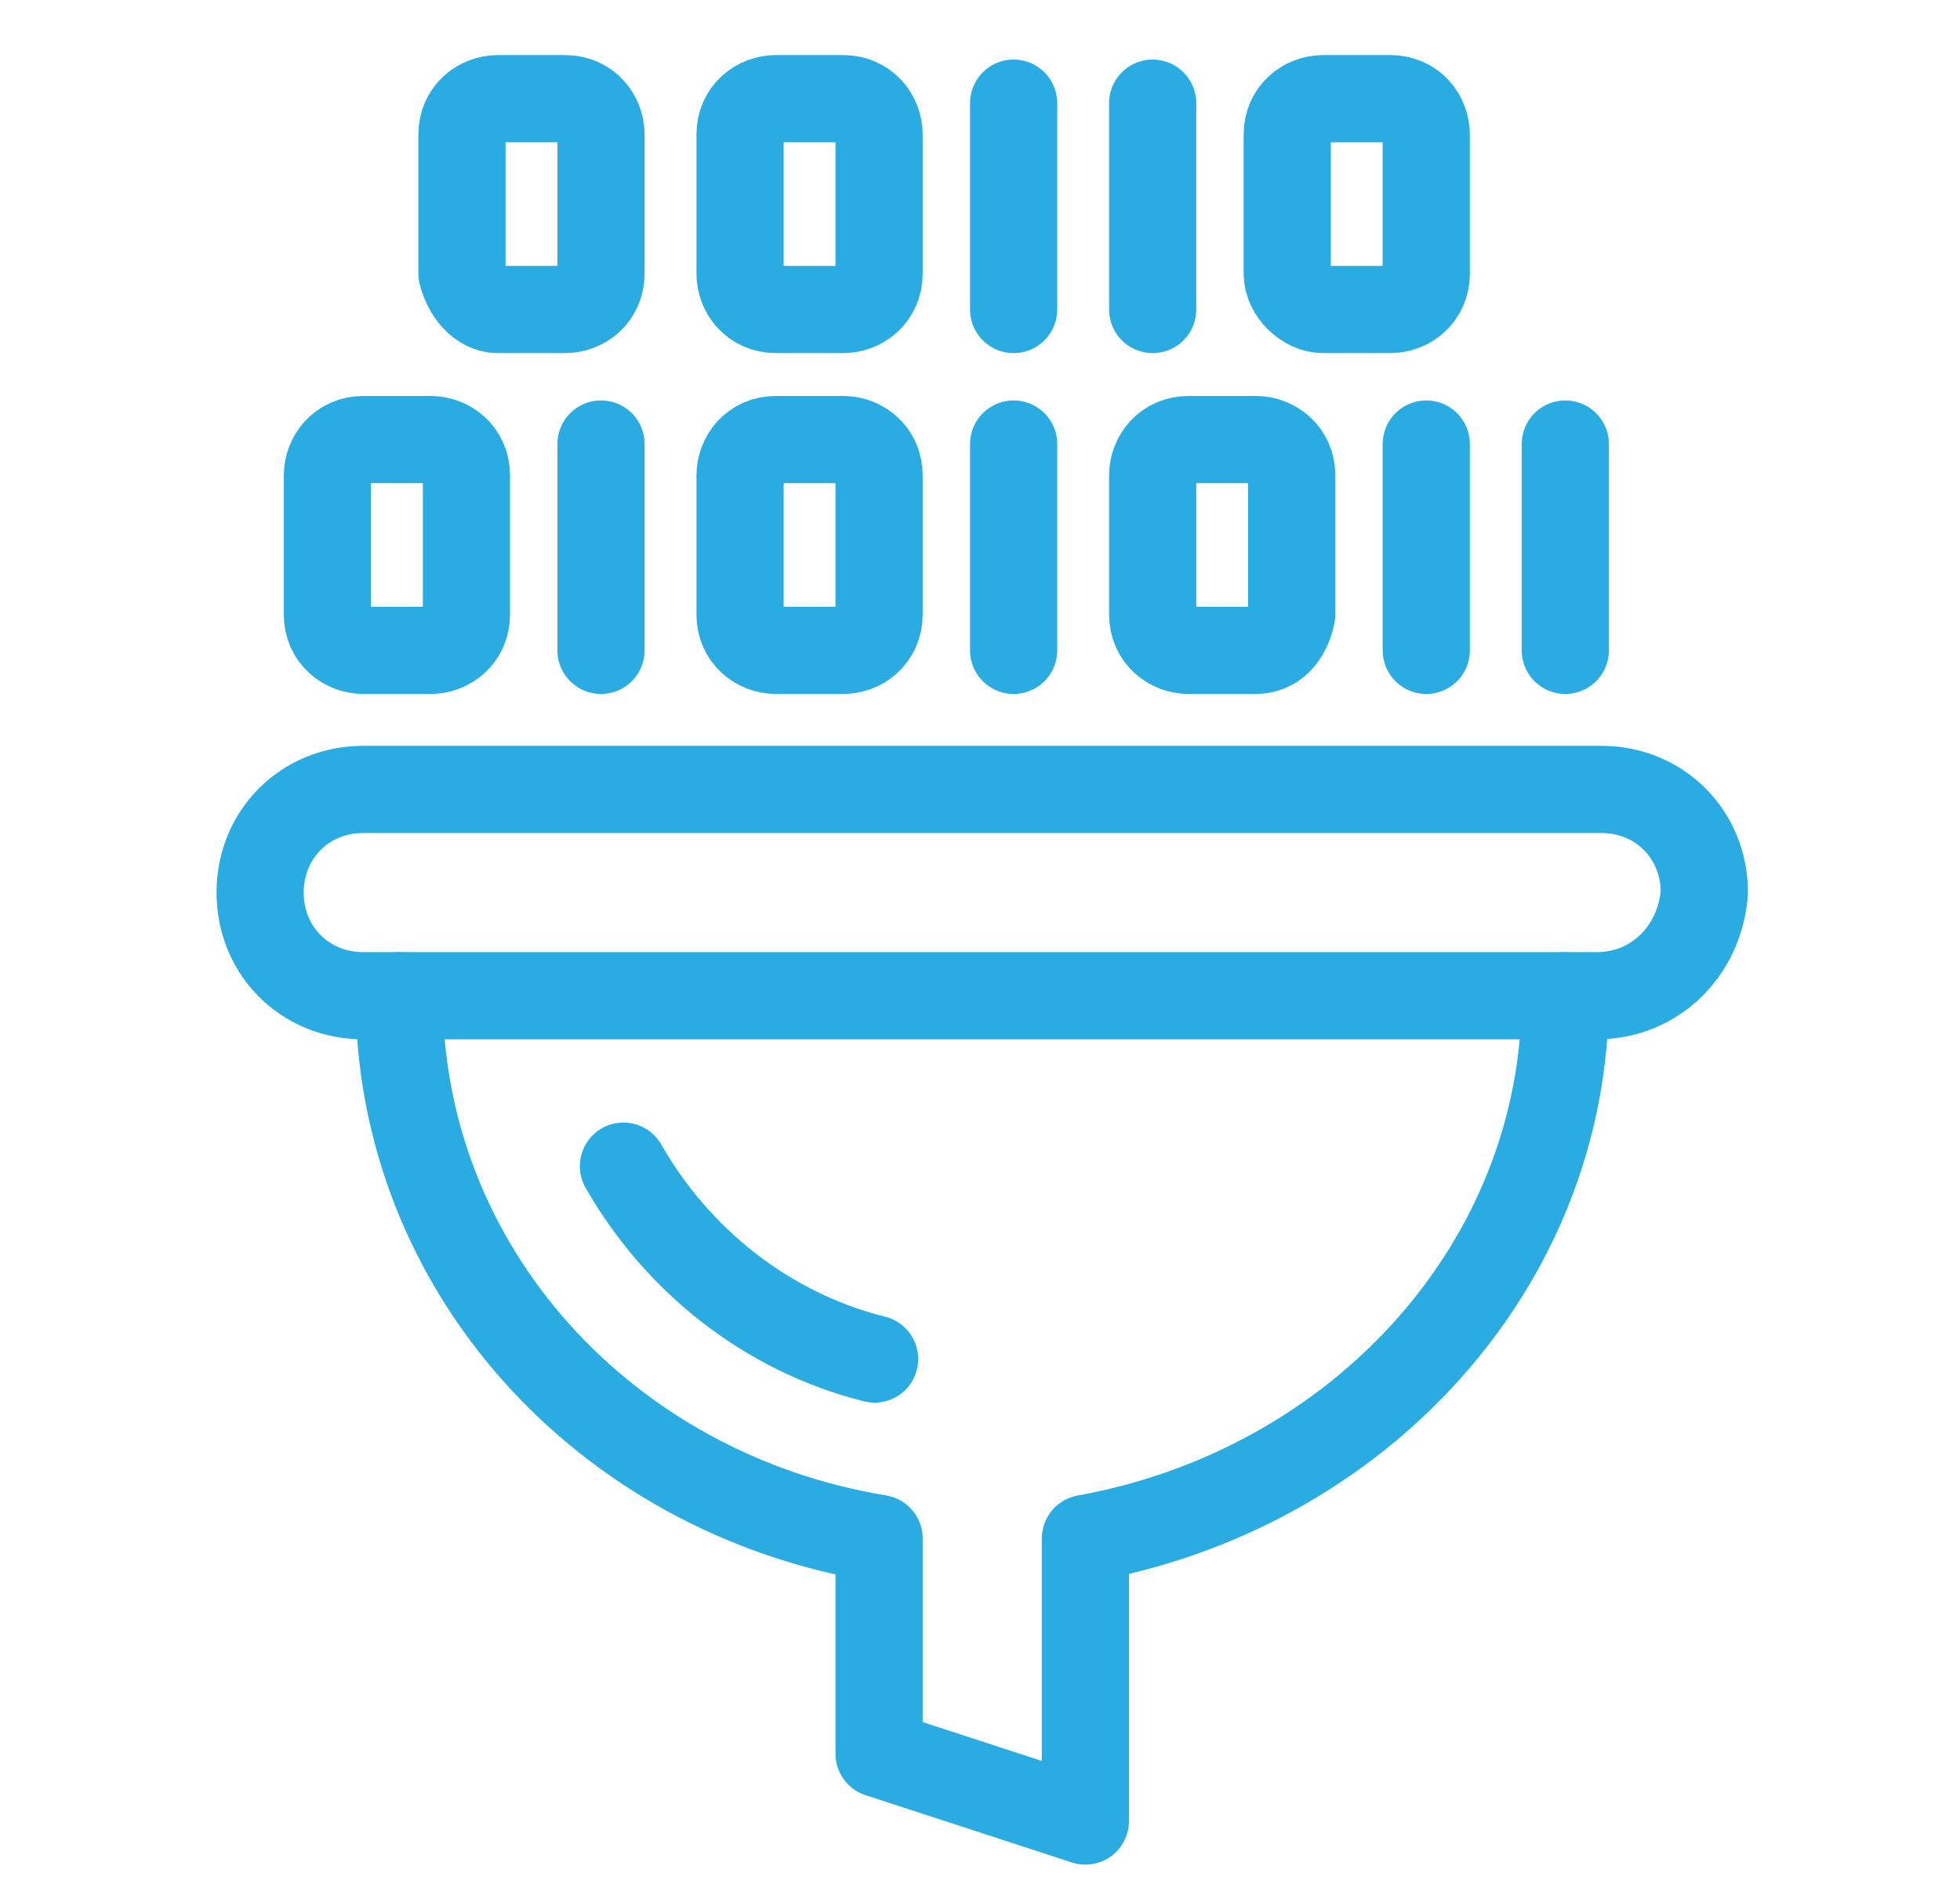 <?xml version="1.0" encoding="UTF-8"?>
<!-- Generator: Adobe Illustrator 27.6.1, SVG Export Plug-In . SVG Version: 6.00 Build 0)  -->
<svg xmlns="http://www.w3.org/2000/svg" xmlns:xlink="http://www.w3.org/1999/xlink" version="1.1" id="Layer_1" x="0px" y="0px" viewBox="0 0 43.7 42" style="enable-background:new 0 0 43.7 42;" xml:space="preserve">
<style type="text/css">
	.st0{fill:none;stroke:#2AACE2;stroke-width:1.944;stroke-linecap:round;stroke-linejoin:round;stroke-miterlimit:10;}
</style>
<g>
	<line class="st0" x1="22.6" y1="14.5" x2="22.6" y2="9.9"></line>
	<line class="st0" x1="31.8" y1="14.5" x2="31.8" y2="9.9"></line>
	<line class="st0" x1="34.9" y1="14.5" x2="34.9" y2="9.9"></line>
	<line class="st0" x1="13.4" y1="14.5" x2="13.4" y2="9.9"></line>
	<path class="st0" d="M18.8,14.5h-1.5c-0.4,0-0.8-0.3-0.8-0.8v-3.1c0-0.4,0.3-0.8,0.8-0.8h1.5c0.4,0,0.8,0.3,0.8,0.8v3.1   C19.6,14.2,19.2,14.5,18.8,14.5z"></path>
	<path class="st0" d="M9.6,14.5H8.1c-0.4,0-0.8-0.3-0.8-0.8v-3.1c0-0.4,0.3-0.8,0.8-0.8h1.5c0.4,0,0.8,0.3,0.8,0.8v3.1   C10.4,14.2,10,14.5,9.6,14.5z"></path>
	<path class="st0" d="M28,14.5h-1.5c-0.4,0-0.8-0.3-0.8-0.8v-3.1c0-0.4,0.3-0.8,0.8-0.8H28c0.4,0,0.8,0.3,0.8,0.8v3.1   C28.7,14.2,28.4,14.5,28,14.5z"></path>
	<line class="st0" x1="25.7" y1="6.9" x2="25.7" y2="2.3"></line>
	<line class="st0" x1="22.6" y1="6.9" x2="22.6" y2="2.3"></line>
	<path class="st0" d="M29.5,6.9H31c0.4,0,0.8-0.3,0.8-0.8V3c0-0.4-0.3-0.8-0.8-0.8h-1.5c-0.4,0-0.8,0.3-0.8,0.8v3.1   C28.7,6.5,29.1,6.9,29.5,6.9z"></path>
	<path class="st0" d="M17.3,6.9h1.5c0.4,0,0.8-0.3,0.8-0.8V3c0-0.4-0.3-0.8-0.8-0.8h-1.5c-0.4,0-0.8,0.3-0.8,0.8v3.1   C16.5,6.5,16.8,6.9,17.3,6.9z"></path>
	<path class="st0" d="M11.1,6.9h1.5c0.4,0,0.8-0.3,0.8-0.8V3c0-0.4-0.3-0.8-0.8-0.8h-1.5c-0.4,0-0.8,0.3-0.8,0.8v3.1   C10.4,6.5,10.7,6.9,11.1,6.9z"></path>
	<path class="st0" d="M35.6,22.2H8.1c-1.3,0-2.3-1-2.3-2.3l0,0c0-1.3,1-2.3,2.3-2.3h27.6c1.3,0,2.3,1,2.3,2.3l0,0   C37.9,21.2,36.9,22.2,35.6,22.2z"></path>
	<path class="st0" d="M34.9,22.2c0,6-4.6,11-10.7,12.1v6.3l-4.6-1.5v-4.8c-6.1-1-10.7-6-10.7-12.1"></path>
	<path class="st0" d="M13.9,26c1.2,2.1,3.2,3.7,5.6,4.3"></path>
</g>
</svg>
